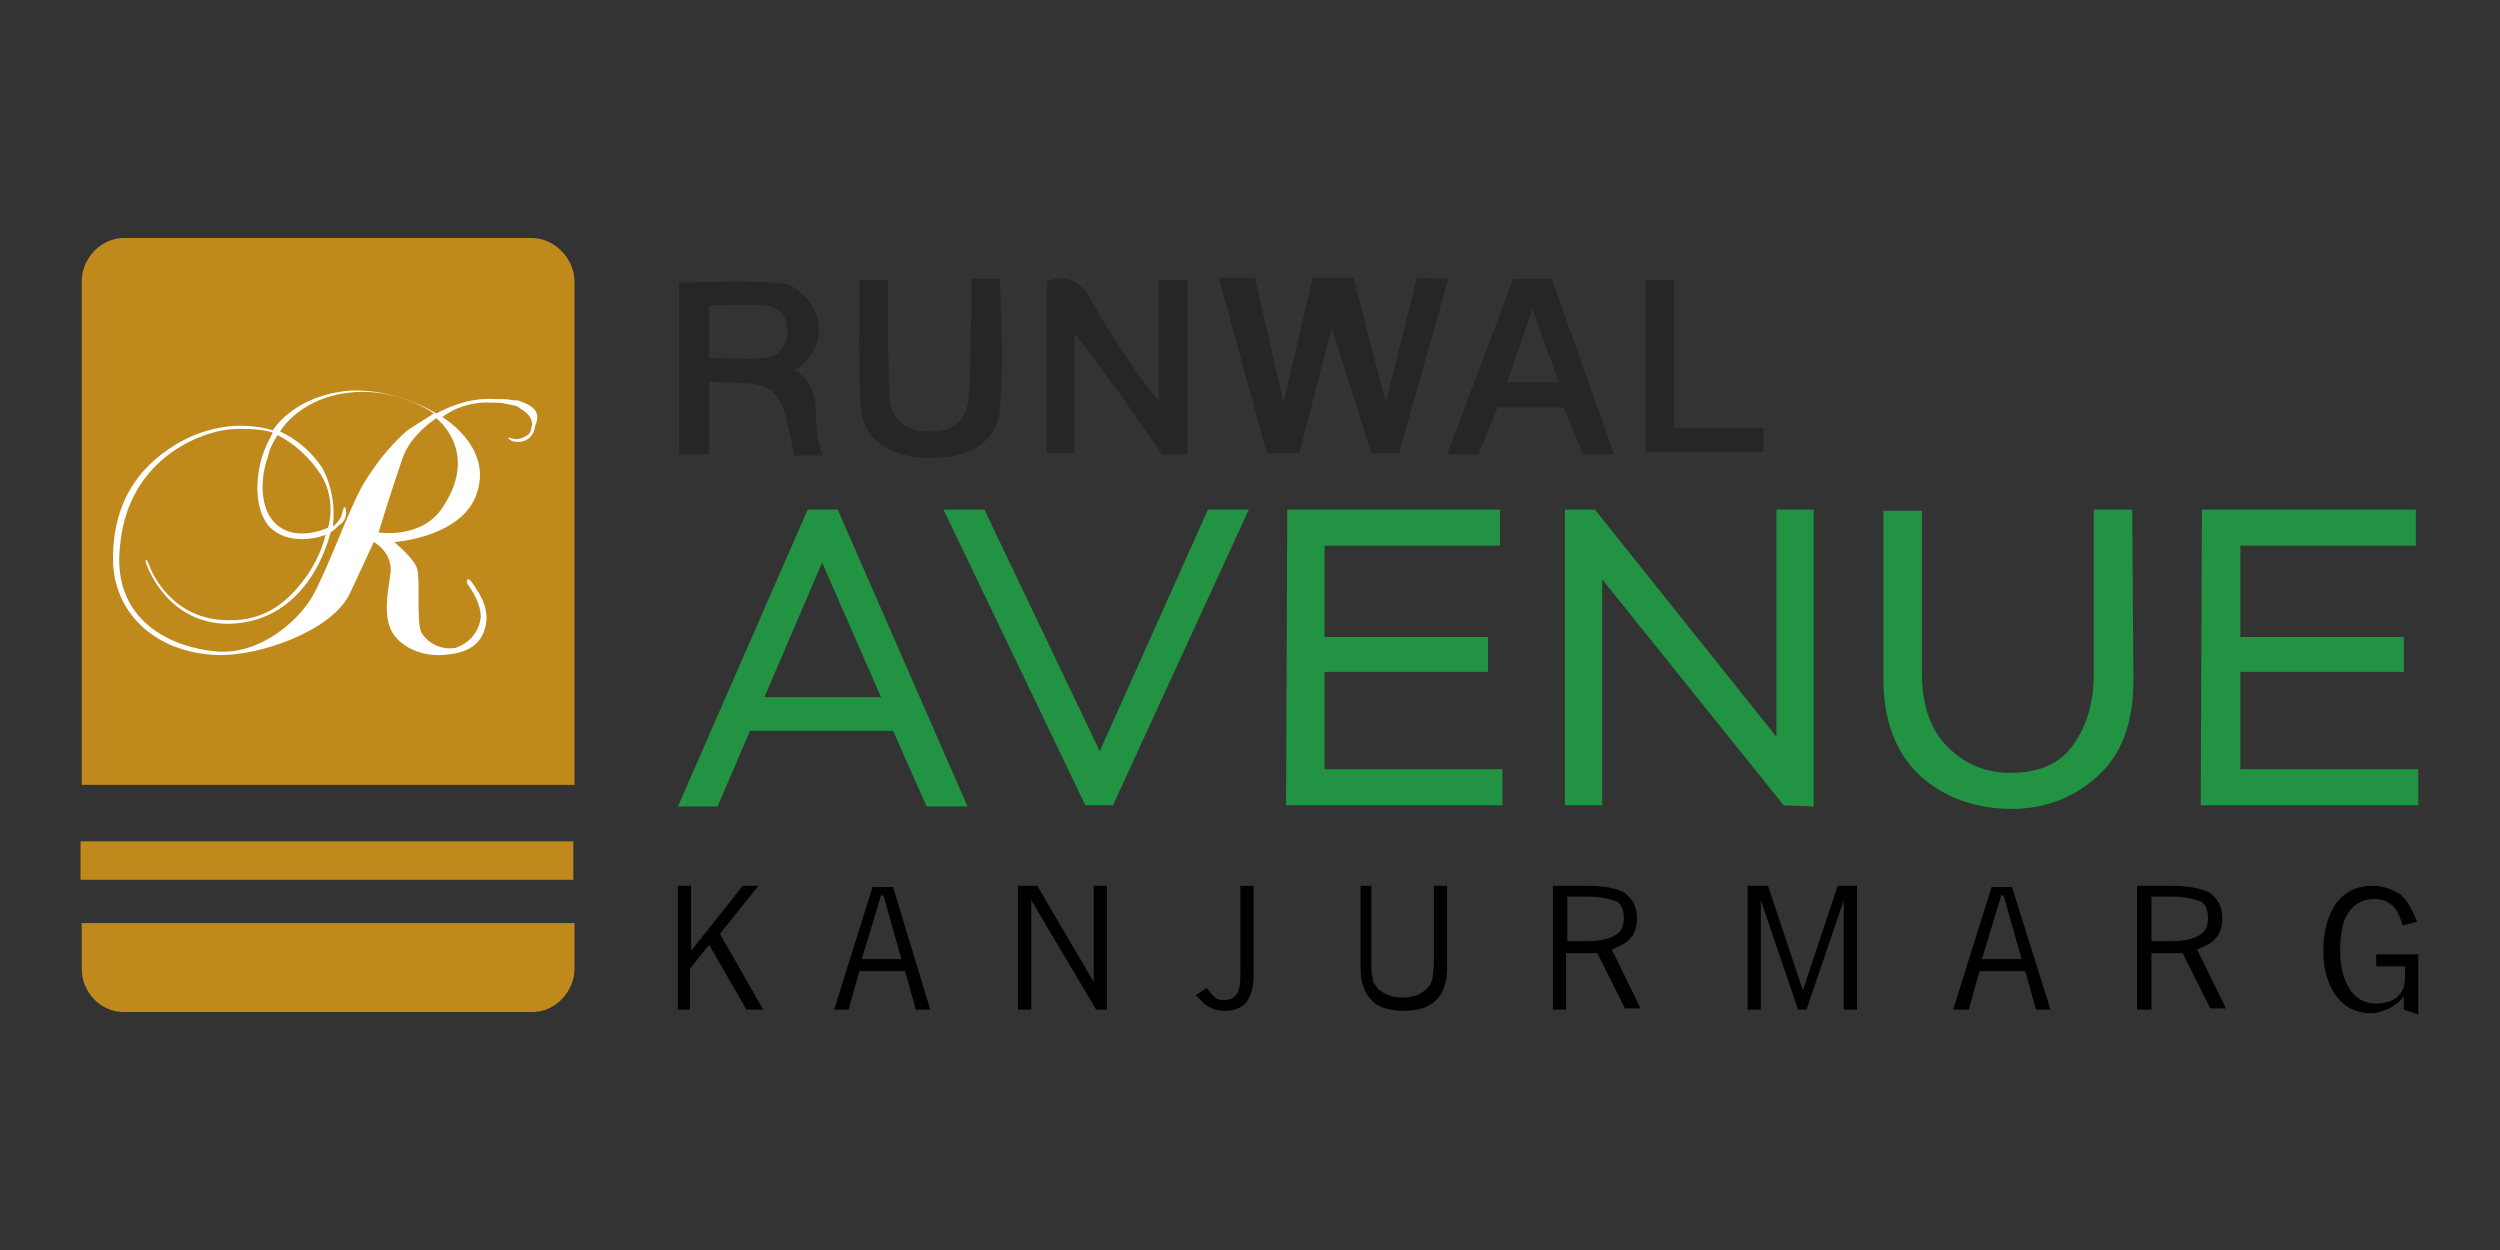 <?xml version="1.0" encoding="utf-8"?>
<!-- Generator: Adobe Illustrator 25.4.1, SVG Export Plug-In . SVG Version: 6.00 Build 0)  -->
<svg version="1.1" id="Layer_1" xmlns="http://www.w3.org/2000/svg" xmlns:xlink="http://www.w3.org/1999/xlink" x="0px" y="0px"
	 viewBox="0 0 208 104" style="enable-background:new 0 0 208 104;" xml:space="preserve">
<rect x="0" y="0" width="208" height="104" fill="#333333" stroke="none"/>
<style type="text/css">
	.st0{fill:#BF891B;}
	.st1{fill:#676766;}
	.st2{fill:#FFFFFF;}
	.st3{enable-background:new    ;}
	.st4{fill:#262626;}
	.st5{fill:#219342;}
</style>
<g>
	<g>
		<path class="st0" d="M44.2,19.8H10.3c-1.9,0-3.5,1.7-3.5,3.6v41.9h41v-42C47.7,21.4,46.1,19.8,44.2,19.8z M46.3,76.8H6.8v3.8
			c0,2,1.6,3.6,3.5,3.6h34c1.9,0,3.5-1.7,3.5-3.6v-3.8H46.3z M47.7,73.2h-41V70h41V73.2z"/>
		<path class="st2" d="M42.2,33.4L42.2,33.4 M43.3,33.4c-0.1-0.1-0.4-0.1-0.6-0.1l0,0c-0.5-0.1-1-0.1-1.6-0.1
			c-1.7-0.1-3.3,0.4-4.8,1.2c-2.2-1.3-4.7-2-7.2-1.9c-4.7,0.4-6.4,3.3-6.4,3.3c-2.4-0.7-4.9-0.4-7.2,0.7c-3.7,1.9-6.1,5-6.1,10
			c0,4.3,3.3,7.8,8.7,8c3.5,0.1,9.5-2,11-5.1c0.7-1.5,2-4.3,2-4.3c0.9,0.5,1.5,1.5,1.4,2.5c-0.1,1-0.6,3-0.1,4.5
			c0.5,1.5,2.4,2.5,4.3,2.4c2-0.1,3.3-0.7,3.7-2.4c0.4-1.7-0.8-3.1-1.1-3.6c-0.3-0.5-0.6-0.3-0.4,0.1c0.3,0.4,1.1,1.6,1.1,2.7
			c-0.1,1.2-0.9,2.2-2.1,2.6c-1.1,0.2-2.2-0.3-2.8-1.2c-0.5-0.8-0.1-4.4-0.4-5.4c-0.3-0.9-1.9-2.2-1.9-2.2s6.1-0.4,7-4.5
			c0.9-3.6-3-5.9-3-5.9c1.2-0.9,2.7-1.3,4.2-1.2c0.4,0,0.7,0,1.1,0.1c0.4,0.1,0.9,0.1,1.2,0.4c0.9,0.5,1.1,1.2,0.9,1.6
			c0,0.3-0.2,0.6-0.5,0.7c-0.3,0.2-0.7,0.3-1,0.2c-0.1,0-0.3-0.1-0.4-0.1l0,0c0,0.1,0,0.1,0.3,0.3c0.4,0.1,0.8,0.1,1.2-0.1
			c0.4-0.2,0.7-0.7,0.7-1.1C44.9,34.6,44.8,33.9,43.3,33.4L43.3,33.4z M23.1,36.2c1.4,0.7,2.7,1.9,3.6,3.3c0.8,1.3,1,2.9,0.6,4.4
			c0,0-3.3,1.6-4.9-1c-1-1.8-0.4-4.2-0.1-4.9C22.4,37.4,22.7,36.8,23.1,36.2z M30.1,40.5c-1.2,2.2-2.9,7-4.1,9.1
			c-1.2,2.1-4.4,4.9-8,4.6s-8.8-2.5-8-8.9c0.7-7.3,7-9.5,9.4-9.6s3.3,0.3,3.3,0.3c-0.5,0.9-0.9,1.8-1.1,2.8c-0.2,1-0.5,3.3,0.7,4.9
			c1.8,2,4.8,0.8,4.8,0.8c-0.4,1.5-1.1,2.9-2.1,4.1c-0.9,1.1-2.7,3.1-6,3c-4.7,0-6.4-4-6.6-4.6s-0.4-0.5-0.2,0s1.9,4.9,6.8,4.9
			c6.9-0.1,8.5-7.6,8.5-7.6c0.2-0.1,0.5-0.4,0.7-0.6c0.4-0.2,0.6-0.7,0.6-1c0-0.6-0.2-0.7-0.3-0.1c-0.1,0.5-0.4,0.9-0.8,1.2
			c0.2-1.7-0.1-3.4-0.9-4.9c-0.9-1.3-2-2.3-3.5-3c0,0,1.8-3.2,6.8-3.3c2.1,0,4.2,0.6,6,1.8c0,0-1.4,0.9-2.2,1.4
			C32.3,37.2,31.1,38.8,30.1,40.5z M36.9,42.1c-1.7,2.8-5.4,2.2-5.4,2.2s0.9-3,2-6.2c0.7-2,2.8-3.3,2.8-3.3S39.9,37.5,36.9,42.1
			L36.9,42.1z"/>
	</g>
	<g>
		<g>
			<g class="st3">
				<path d="M56.4,84V73.7h1.1v5.4l4.3-5.4h1.3l-3.2,4l3.6,6.3h-1.4l-3.1-5.4l-1.6,2V84L56.4,84L56.4,84z"/>
			</g>
			<g class="st3">
				<path d="M69.4,84l3.2-10.2h1.7L77.4,84h-1.2l-0.9-3.2h-3.8L70.6,84H69.4z M71.7,79.8H75l-1.5-5.3h-0.2L71.7,79.8z"/>
			</g>
			<g class="st3">
				<path d="M84.7,84V73.7h1.6l4.7,8v-8h1.1V84h-0.9l-5.4-9.1V84H84.7z"/>
			</g>
			<g class="st3">
				<path d="M99.5,82.8l0.9-0.6c0.3,0.4,0.5,0.6,0.7,0.8c0.2,0.2,0.5,0.2,0.8,0.2c0.5,0,0.8-0.2,1-0.5c0.2-0.3,0.3-0.8,0.3-1.6v-7.4
					h1.1v7.5c0,0.9-0.2,1.6-0.6,2.2c-0.5,0.5-1,0.7-1.8,0.7c-0.5,0-1-0.1-1.4-0.4C100.2,83.6,99.9,83.2,99.5,82.8z"/>
			</g>
			<g class="st3">
				<path d="M113,73.7h1.1v6.6c0,0.5,0,0.8,0.1,1c0,0.3,0.1,0.5,0.2,0.6c0.2,0.4,0.5,0.6,0.9,0.8c0.4,0.2,0.9,0.3,1.4,0.3
					s1-0.1,1.4-0.3c0.4-0.2,0.7-0.5,0.9-0.8c0.1-0.2,0.2-0.5,0.2-0.6c0-0.3,0.1-0.6,0.1-1.2v-6.4h1.1v6.8c0,1.2-0.3,2.1-0.9,2.7
					s-1.5,0.9-2.7,0.9s-2.2-0.3-2.7-0.9c-0.6-0.6-0.9-1.5-0.9-2.7v-6.8H113z"/>
			</g>
			<g class="st3">
				<path d="M129.2,84V73.7h2.9c1.4,0,2.4,0.2,3.1,0.6c0.6,0.5,1,1.1,1,2.1c0,0.6-0.2,1.3-0.5,1.6c-0.4,0.5-0.9,0.7-1.6,1l2.4,4.9
					h-1.3l-2.3-4.6h-2.6V84H129.2z M132.1,74.6h-1.7v3.7h1.7c1.1,0,1.8-0.2,2.3-0.5s0.7-0.7,0.7-1.4c0-0.7-0.2-1.2-0.6-1.4
					C134,74.8,133.2,74.6,132.1,74.6z"/>
			</g>
			<g class="st3">
				<path d="M145.4,84V73.7h1.7l2.9,8.7l2.9-8.7h1.6V84h-1.1v-9.1l-3.1,9.1h-0.7l-3.1-9.1V84H145.4z"/>
			</g>
			<g class="st3">
				<path d="M162.5,84l3.2-10.2h1.7l3.2,10.2h-1.2l-0.9-3.2h-3.8l-0.9,3.2H162.5z M164.9,79.8h3.3l-1.5-5.3h-0.2L164.9,79.8z"/>
			</g>
			<g class="st3">
				<path d="M177.8,84V73.7h2.9c1.4,0,2.4,0.2,3.2,0.6c0.6,0.5,1,1.1,1,2.1c0,0.6-0.2,1.3-0.5,1.6c-0.4,0.5-0.9,0.7-1.6,1l2.4,4.9
					h-1.3l-2.3-4.6h-2.6V84H177.8z M180.7,74.6h-1.7v3.7h1.7c1.1,0,1.8-0.2,2.3-0.5c0.5-0.3,0.7-0.7,0.7-1.4c0-0.7-0.2-1.2-0.6-1.4
					C182.6,74.8,181.8,74.6,180.7,74.6z"/>
			</g>
			<g class="st3">
				<path d="M200,84v-1.1c-0.4,0.5-0.7,0.7-1.2,1c-0.5,0.2-1,0.4-1.5,0.4c-1.3,0-2.2-0.5-2.9-1.4c-0.7-0.9-1.1-2.2-1.1-3.8
					c0-1.7,0.4-3,1.1-4c0.7-0.9,1.7-1.4,3-1.4c0.9,0,1.6,0.3,2.3,0.7c0.6,0.5,1,1.3,1.4,2.3l-1.2,0.3c-0.2-0.7-0.5-1.4-0.9-1.7
					c-0.5-0.4-0.9-0.5-1.5-0.5c-0.9,0-1.6,0.4-2.1,1.1s-0.7,1.8-0.7,3.2c0,1.4,0.3,2.4,0.8,3.2s1.3,1.2,2.2,1.2
					c0.7,0,1.4-0.2,1.8-0.6c0.5-0.5,0.6-1,0.6-1.8v-0.7h-2.4v-1h3.5v5L200,84L200,84z"/>
			</g>
		</g>
		<g>
			<path class="st4" d="M120.5,23.2c-1.3,4.6-4.1,14.5-4.1,14.5h-2.3l-3.3-10.4l-2.7,10.4h-2.7l-4-14.6h3l2.4,10.4l2.4-10.4h3.4
				l2.7,10.4c0,0,1.7-6.9,2.6-10.4L120.5,23.2L120.5,23.2z"/>
			<path class="st4" d="M98.8,23.3v14.5h-2.1c0,0-5.1-7.4-7.3-10v9.9h-2.3V23.4c2-0.7,3,0.3,3.8,1.8c1.6,2.8,3.4,5.5,5.5,8.2V23.3
				H98.8z"/>
			<path class="st4" d="M66.1,30.8c1.9-1.2,2.4-3,1.8-4.7c-0.4-1.1-1.7-2.4-2.7-2.5c-2.8-0.3-5.8-0.1-8.7-0.1v14.3H59v-6.1
				c2,0.3,4.3-0.1,5.3,0.9c1.2,1.1,1.3,3.4,1.8,5.3h2.4C67.2,35.4,68.9,32.4,66.1,30.8z M63.7,29.8c-1.5,0.1-3,0-4.7,0v-4.4
				c1.6,0,3.1-0.1,4.6,0c1.3,0.1,1.9,0.9,1.9,2.2C65.5,28.7,64.9,29.6,63.7,29.8z"/>
			<path class="st4" d="M83.2,34c-0.2,2.8-2.6,4.2-6.1,4.1c-3.2-0.1-5.4-1.6-5.5-4.4c-0.2-3.4-0.1-6.9-0.1-10.4h2.4
				c0,1.1,0,2.2,0,3.3c0,2.1,0,4.2,0.1,6.3c0.1,2,1.3,3,3.2,3c2,0.1,3.2-0.8,3.4-2.8c0.2-2.2,0.1-4.4,0.2-6.5c0-1.1,0-2.2,0-3.4h2.4
				C83.3,26.9,83.5,30.5,83.2,34z"/>
			<path class="st4" d="M129.1,23.2h-3.2l-5.5,14.6h2.6l1.6-3.9h5.5l1.6,3.9h2.6L129.1,23.2z M125.4,31.8c0.7-2,1.3-3.8,2.1-6.1
				c0.8,2.3,1.5,4.2,2.2,6.1H125.4z"/>
			<polygon class="st4" points="146.7,35.6 146.7,37.6 136.9,37.6 136.9,23.3 139.3,23.3 139.3,35.6 			"/>
		</g>
		<g>
			<path class="st5" d="M67.2,42.4h2.5l10.8,24.7h-3.4l-2.8-6.3H62.4l-2.7,6.3h-3.3L67.2,42.4z M63.6,58h9.7l-4.9-11.2L63.6,58z"/>
			<path class="st5" d="M92.6,67h-2.3L78.5,42.4h3.4l9.6,20.1l9-20.1h3.4L92.6,67z"/>
			<path class="st5" d="M107.1,42.4h17.7v3h-14.6V53h13.6v2.9h-13.6v8.1h14.8v3H107L107.1,42.4L107.1,42.4z"/>
			<path class="st5" d="M148.4,67l-15.1-18.8V67h-3.1V42.4h2.5l15.1,18.9V42.4h3.1v24.7L148.4,67L148.4,67z"/>
			<path class="st5" d="M177.5,56.6c0,3.6-1,6.2-3,8c-2,1.8-4.4,2.7-7.1,2.7c-3,0-5.6-0.9-7.7-2.8c-2-1.9-3-4.6-3-8v-14h3.2V56
				c0,2.6,0.7,4.7,2.1,6.1c1.5,1.5,3.2,2.2,5.3,2.2c2.2,0,4-0.7,5.1-2.2s1.8-3.4,1.8-6V42.4h3.2L177.5,56.6L177.5,56.6z"/>
			<path class="st5" d="M183.2,42.4H201v3h-14.6V53H200v2.9h-13.6v8.1h14.8v3h-18.1L183.2,42.4L183.2,42.4z"/>
		</g>
	</g>
</g>
</svg>
